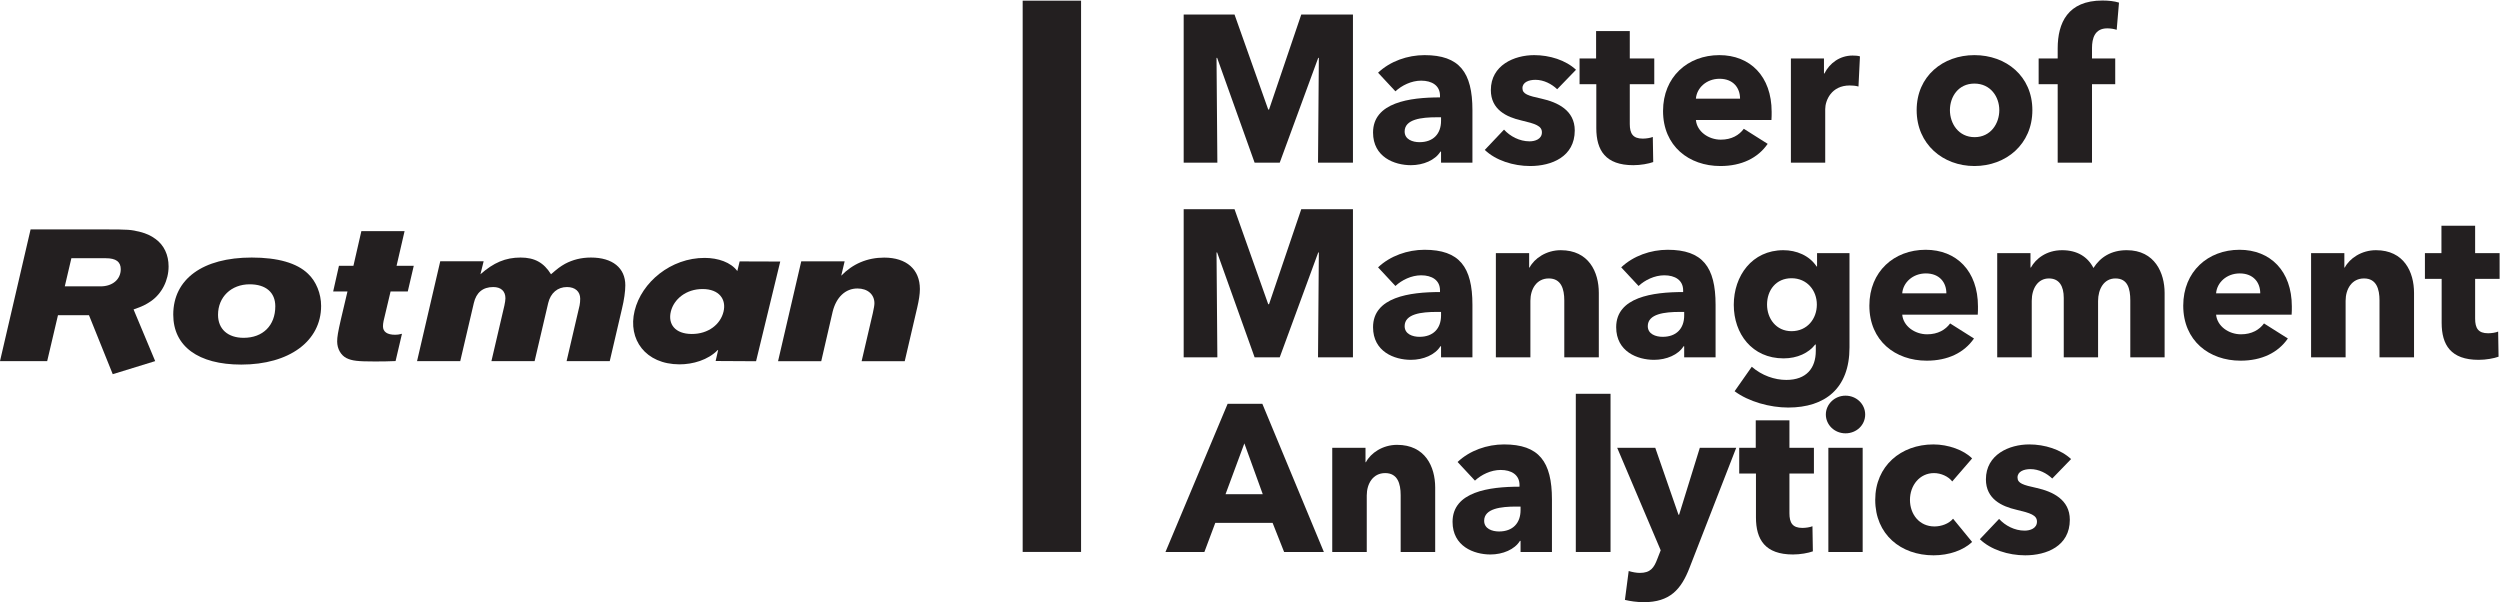 <svg width="685" height="165" viewBox="0 0 685 165" fill="none" xmlns="http://www.w3.org/2000/svg">
<g clip-path="url(#clip0)">
<path d="M15.886 86.359H24.378L30.89 102.527L42.52 98.945L36.597 84.79C39.064 83.925 39.832 83.546 41.368 82.519C44.328 80.463 46.194 76.822 46.194 72.996C46.194 69.835 44.932 67.131 42.575 65.454C41.423 64.588 39.998 63.94 38.462 63.562C35.884 62.912 35.227 62.858 28.541 62.858H8.382L0 98.945H12.929L15.886 86.359ZM17.75 78.462L19.557 70.755H29.034C31.773 70.755 33.087 71.737 33.087 73.76C33.087 76.548 30.842 78.462 27.555 78.462H17.75Z" fill="#231F20"/>
<path d="M87.985 83.817C87.985 80.452 86.627 77.095 84.399 75.008C81.355 72.065 76.137 70.567 68.957 70.567C55.577 70.567 47.471 76.453 47.471 86.208C47.471 94.881 54.317 99.895 66.104 99.895C79.236 99.895 87.985 93.48 87.985 83.817ZM75.432 83.927C75.432 89.195 72.029 92.563 66.763 92.563C62.428 92.563 59.74 90.173 59.74 86.261C59.74 81.373 63.36 77.899 68.408 77.899C72.853 77.899 75.432 80.125 75.432 83.927Z" fill="#231F20"/>
<path d="M107.017 79.867L105.1 87.952C104.991 88.491 104.936 88.976 104.936 89.407C104.936 90.918 106.087 91.725 108.277 91.725C108.88 91.725 109.264 91.672 110.14 91.456L108.387 98.932C105.812 99.039 104.827 99.039 102.545 99.039C98.143 99.039 96.459 98.877 94.937 98.119C93.415 97.36 92.383 95.572 92.383 93.567C92.383 92.322 92.6 91.024 93.415 87.467L95.208 79.867H91.287L92.872 72.828H96.839L99.012 63.336H110.852L108.66 72.828H113.372L111.729 79.867H107.017Z" fill="#231F20"/>
<path d="M155.249 98.945L158.809 83.677C158.92 83.191 158.975 82.433 158.975 81.84C158.975 79.894 157.605 78.65 155.359 78.65C152.784 78.65 150.867 80.272 150.209 83.028L146.485 98.945H134.652L138.213 83.677C138.377 82.867 138.487 82.218 138.487 81.732C138.487 79.785 137.281 78.65 135.145 78.65C132.297 78.65 130.489 80.164 129.831 83.028L126.107 98.945H114.273L120.628 71.591H132.516L131.639 75.148C135.255 71.967 138.487 70.567 142.651 70.567C146.485 70.567 149.004 71.967 150.976 75.148C152.839 73.531 153.496 73.046 154.811 72.291C156.948 71.159 159.248 70.567 161.928 70.567C167.837 70.567 171.337 73.423 171.337 78.165C171.337 79.84 171.009 82.164 170.408 84.65L167.071 98.945H155.249Z" fill="#231F20"/>
<path d="M236.085 98.963L239.153 85.8C239.428 84.503 239.592 83.692 239.592 83.097C239.592 80.665 237.729 79.043 234.936 79.043C231.649 79.043 229.129 81.423 228.143 85.421L225.02 98.963H213.188L219.543 71.607H231.429L230.499 75.54C233.62 72.308 237.62 70.583 242.269 70.583C248.389 70.583 252.049 73.816 252.049 79.206C252.049 80.611 251.776 82.287 251.34 84.177L247.897 98.963H236.085Z" fill="#231F20"/>
<path d="M192.528 79.196C197.092 79.211 199.059 82.046 198.243 85.404C197.403 88.87 194.104 91.525 189.54 91.511C184.976 91.495 182.971 88.82 183.812 85.356C184.628 81.998 187.965 79.18 192.528 79.196ZM213.789 71.662L202.665 71.624L202.023 74.271C200.271 71.864 196.743 70.677 193.117 70.665C183.816 70.635 175.785 77.332 173.883 85.169C171.98 93.007 176.859 99.802 186.16 99.832C189.849 99.844 194.019 98.631 196.645 95.919H196.769L196.083 98.915L207.16 98.976L213.789 71.662Z" fill="#231F20"/>
<path d="M296.212 151.23H280.212V0.177H296.212V151.23Z" fill="#231F20"/>
<path d="M361.136 44.575L361.365 15.851H361.193L350.644 44.575H343.764L333.5 15.851H333.328L333.557 44.575H324.328V3.983H338.26L347.491 30.012H347.719L356.548 3.983H370.709V44.575H361.136Z" fill="#231F20"/>
<path d="M394.847 32.133H393.643C389.515 32.133 384.871 32.65 384.871 36.032C384.871 38.209 387.05 38.956 388.94 38.956C392.724 38.956 394.847 36.661 394.847 33.109V32.133ZM377.59 19.922C380.915 16.77 385.672 15.105 390.318 15.105C399.891 15.105 403.446 19.807 403.446 30.184V44.575H394.847V41.536H394.675C393.242 43.887 389.974 45.261 386.591 45.261C382.06 45.261 376.215 43.027 376.215 36.318C376.215 28.063 386.247 26.687 394.56 26.687V26.228C394.56 23.419 392.324 22.1 389.399 22.1C386.706 22.1 384.068 23.419 382.348 25.024L377.59 19.922Z" fill="#231F20"/>
<path d="M426.667 24.451C425.176 23.017 422.998 21.871 420.704 21.871C418.928 21.871 417.15 22.502 417.15 24.166C417.15 25.771 418.699 26.228 422.368 27.031C426.724 28.006 431.483 30.184 431.483 35.745C431.483 42.969 425.119 45.492 419.271 45.492C414.627 45.492 409.811 43.943 406.83 41.078L412.104 35.516C413.767 37.351 416.347 38.727 419.1 38.727C420.647 38.727 422.483 38.095 422.483 36.26C422.483 34.483 420.704 33.911 416.806 32.992C412.85 32.076 408.492 30.07 408.492 24.68C408.492 17.858 414.914 15.105 420.36 15.105C424.603 15.105 429.018 16.482 431.826 19.119L426.667 24.451Z" fill="#231F20"/>
<path d="M446.56 23.075V33.968C446.56 36.604 447.42 37.981 450.115 37.981C451.032 37.981 452.179 37.809 452.868 37.523L452.983 44.403C451.72 44.861 449.543 45.261 447.535 45.261C439.91 45.261 437.387 41.192 437.387 35.115V23.075H432.8V16.023H437.33V8.512H446.56V16.023H453.27V23.075H446.56Z" fill="#231F20"/>
<path d="M476.774 27.031C476.774 24.049 474.881 21.584 471.156 21.584C467.544 21.584 464.907 24.107 464.677 27.031H476.774ZM485.375 32.877H464.677C464.964 36.032 468.117 38.267 471.5 38.267C474.481 38.267 476.546 37.007 477.807 35.288L484.341 39.415C481.648 43.313 477.175 45.492 471.385 45.492C462.784 45.492 455.675 40.044 455.675 30.413C455.675 21.068 462.44 15.105 471.099 15.105C479.527 15.105 485.432 20.896 485.432 30.643C485.432 31.388 485.432 32.191 485.375 32.877Z" fill="#231F20"/>
<path d="M509.224 23.704C508.366 23.476 507.563 23.419 506.819 23.419C501.771 23.419 500.11 27.546 500.11 29.899V44.575H490.707V16.023H499.767V20.149H499.882C501.314 17.284 504.123 15.22 507.62 15.22C508.366 15.22 509.167 15.277 509.627 15.45L509.224 23.704Z" fill="#231F20"/>
<path d="M540.988 22.903C536.573 22.903 534.279 26.515 534.279 30.184C534.279 33.853 536.631 37.58 541.045 37.58C545.46 37.58 547.811 33.853 547.811 30.184C547.811 26.515 545.403 22.903 540.988 22.903ZM540.988 45.492C532.388 45.492 525.164 39.529 525.164 30.184C525.164 20.839 532.388 15.105 540.988 15.105C549.645 15.105 556.869 20.839 556.869 30.184C556.869 39.529 549.645 45.492 540.988 45.492Z" fill="#231F20"/>
<path d="M579.973 8.168C579.285 7.939 578.311 7.767 577.393 7.767C573.953 7.767 573.209 10.519 573.209 13.156V16.023H579.572V23.075H573.209V44.575H563.805V23.075H558.589V16.023H563.805V13.271C563.805 6.276 566.557 0.143 576.075 0.143C577.68 0.143 579.343 0.315 580.604 0.715L579.973 8.168Z" fill="#231F20"/>
<path d="M361.136 97.908L361.365 69.184H361.193L350.644 97.908H343.764L333.5 69.184H333.328L333.557 97.908H324.328V57.316H338.26L347.491 83.346H347.719L356.548 57.316H370.709V97.908H361.136Z" fill="#231F20"/>
<path d="M394.847 85.467H393.643C389.515 85.467 384.871 85.983 384.871 89.365C384.871 91.543 387.05 92.29 388.94 92.29C392.724 92.29 394.847 89.995 394.847 86.443V85.467ZM377.59 73.255C380.915 70.103 385.672 68.439 390.318 68.439C399.891 68.439 403.446 73.14 403.446 83.517V97.908H394.847V94.87H394.675C393.242 97.22 389.974 98.595 386.591 98.595C382.06 98.595 376.215 96.36 376.215 89.651C376.215 81.396 386.247 80.02 394.56 80.02V79.561C394.56 76.752 392.324 75.433 389.399 75.433C386.706 75.433 384.068 76.752 382.348 78.358L377.59 73.255Z" fill="#231F20"/>
<path d="M428.615 97.908V82.314C428.615 79.16 427.756 76.293 424.374 76.293C421.048 76.293 419.328 79.16 419.328 82.427V97.908H409.868V69.356H418.986V73.312H419.1C420.417 70.79 423.686 68.553 427.642 68.553C435.324 68.553 438.076 74.516 438.076 80.249V97.908H428.615Z" fill="#231F20"/>
<path d="M461.467 85.467H460.264C456.136 85.467 451.492 85.983 451.492 89.365C451.492 91.543 453.67 92.29 455.563 92.29C459.347 92.29 461.467 89.995 461.467 86.443V85.467ZM444.212 73.255C447.536 70.103 452.295 68.439 456.938 68.439C466.514 68.439 470.068 73.14 470.068 83.517V97.908H461.467V94.87H461.295C459.863 97.22 456.595 98.595 453.212 98.595C448.683 98.595 442.833 96.36 442.833 89.651C442.833 81.396 452.868 80.02 461.18 80.02V79.561C461.18 76.752 458.946 75.433 456.022 75.433C453.326 75.433 450.689 76.752 448.969 78.358L444.212 73.255Z" fill="#231F20"/>
<path d="M490.88 76.236C486.636 76.236 484.171 79.504 484.171 83.46C484.171 87.244 486.636 90.742 490.88 90.742C495.179 90.742 497.816 87.359 497.816 83.46C497.816 79.561 495.121 76.236 490.88 76.236ZM489.961 111.667C484.975 111.667 479.125 110.061 475.284 107.196L479.987 100.487C482.737 102.895 486.235 104.099 489.445 104.099C494.949 104.099 497.529 100.888 497.529 96.131V94.411H497.357C495.581 96.704 492.485 98.195 488.701 98.195C480.044 98.195 475.055 91.428 475.055 83.517C475.055 75.606 480.044 68.553 488.644 68.553C492.199 68.553 495.753 69.987 497.759 73.025H497.873V69.356H506.761V95.212C506.761 106.393 500.109 111.667 489.961 111.667Z" fill="#231F20"/>
<path d="M533.306 80.364C533.306 77.383 531.414 74.917 527.687 74.917C524.075 74.917 521.438 77.44 521.21 80.364H533.306ZM541.906 86.211H521.21C521.495 89.365 524.65 91.6 528.032 91.6C531.012 91.6 533.076 90.34 534.338 88.621L540.874 92.748C538.179 96.647 533.707 98.825 527.918 98.825C519.316 98.825 512.207 93.377 512.207 83.747C512.207 74.401 518.972 68.439 527.63 68.439C536.058 68.439 541.963 74.229 541.963 83.976C541.963 84.721 541.963 85.524 541.906 86.211Z" fill="#231F20"/>
<path d="M583.701 97.908V82.314C583.701 79.044 582.956 76.293 579.631 76.293C576.42 76.293 574.872 79.276 574.872 82.484V97.908H565.469V81.626C565.469 78.358 564.208 76.293 561.399 76.293C558.417 76.293 556.697 78.987 556.697 82.427V97.908H547.237V69.356H556.353V73.312H556.468C557.787 70.904 560.712 68.553 565.011 68.553C569.139 68.553 572.005 70.332 573.609 73.427C575.503 70.445 578.484 68.553 582.727 68.553C590.467 68.553 593.103 74.86 593.103 80.249V97.908H583.701Z" fill="#231F20"/>
<path d="M619.306 80.364C619.306 77.383 617.414 74.917 613.687 74.917C610.075 74.917 607.438 77.44 607.21 80.364H619.306ZM627.906 86.211H607.21C607.495 89.365 610.65 91.6 614.032 91.6C617.012 91.6 619.076 90.34 620.338 88.621L626.874 92.748C624.179 96.647 619.707 98.825 613.918 98.825C605.316 98.825 598.207 93.377 598.207 83.747C598.207 74.401 604.972 68.439 613.63 68.439C622.058 68.439 627.963 74.229 627.963 83.976C627.963 84.721 627.963 85.524 627.906 86.211Z" fill="#231F20"/>
<path d="M651.985 97.908V82.314C651.985 79.16 651.125 76.293 647.743 76.293C644.417 76.293 642.697 79.16 642.697 82.427V97.908H633.237V69.356H642.353V73.312H642.468C643.787 70.79 647.055 68.553 651.011 68.553C658.693 68.553 661.445 74.516 661.445 80.249V97.908H651.985Z" fill="#231F20"/>
<path d="M678.185 76.408V87.302C678.185 89.938 679.045 91.315 681.74 91.315C682.657 91.315 683.805 91.143 684.493 90.856L684.607 97.736C683.347 98.195 681.167 98.595 679.16 98.595C671.536 98.595 669.013 94.525 669.013 88.448V76.408H664.427V69.356H668.956V61.846H678.185V69.356H684.893V76.408H678.185Z" fill="#231F20"/>
<path d="M340.954 121.487L335.795 135.417H345.999L340.954 121.487ZM351.847 151.242L348.694 143.271H332.986L330.003 151.242H319.339L336.368 110.649H345.884L362.74 151.242H351.847Z" fill="#231F20"/>
<path d="M383.781 151.242V135.647C383.781 132.493 382.921 129.627 379.54 129.627C376.215 129.627 374.492 132.493 374.492 135.76V151.242H365.035V122.689H374.149V126.645H374.264C375.583 124.123 378.851 121.887 382.807 121.887C390.491 121.887 393.241 127.849 393.241 133.583V151.242H383.781Z" fill="#231F20"/>
<path d="M416.633 138.8H415.431C411.303 138.8 406.659 139.316 406.659 142.699C406.659 144.876 408.836 145.623 410.728 145.623C414.512 145.623 416.633 143.328 416.633 139.776V138.8ZM399.377 126.588C402.701 123.436 407.46 121.772 412.104 121.772C421.679 121.772 425.233 126.473 425.233 136.851V151.242H416.633V148.202H416.461C415.029 150.554 411.761 151.928 408.379 151.928C403.848 151.928 398 149.693 398 142.984C398 134.729 408.035 133.353 416.347 133.353V132.895C416.347 130.085 414.111 128.767 411.187 128.767C408.492 128.767 405.855 130.085 404.136 131.691L399.377 126.588Z" fill="#231F20"/>
<path d="M431.77 151.242V107.899H441.287V151.242H431.77Z" fill="#231F20"/>
<path d="M462.943 155.54C460.65 161.504 457.553 165 450.387 165C448.609 165 446.603 164.715 445.227 164.371L446.259 156.459C447.176 156.745 448.381 156.975 449.297 156.975C452.221 156.975 453.196 155.597 454.113 153.133L455.032 150.783L443.105 122.689H453.54L459.904 141.036H460.076L465.753 122.689H475.728L462.943 155.54Z" fill="#231F20"/>
<path d="M490.305 129.741V140.635C490.305 143.271 491.164 144.648 493.86 144.648C494.776 144.648 495.924 144.476 496.612 144.19L496.727 151.069C495.465 151.528 493.287 151.928 491.279 151.928C483.655 151.928 481.132 147.859 481.132 141.781V129.741H476.545V122.689H481.075V115.179H490.305V122.689H497.013V129.741H490.305Z" fill="#231F20"/>
<path d="M500.97 151.242V122.689H510.371V151.242H500.97ZM505.67 118.733C502.631 118.733 500.28 116.383 500.28 113.573C500.28 110.821 502.631 108.413 505.67 108.413C508.652 108.413 511.059 110.707 511.059 113.573C511.059 116.499 508.652 118.733 505.67 118.733Z" fill="#231F20"/>
<path d="M534.909 131.92C533.877 130.543 531.815 129.627 529.921 129.627C525.965 129.627 523.329 133.009 523.329 136.965C523.329 140.921 525.909 144.247 530.036 144.247C531.929 144.247 533.992 143.502 535.14 142.125L540.356 148.488C538.007 150.783 533.992 152.159 529.807 152.159C520.807 152.159 513.812 146.425 513.812 136.965C513.812 127.677 520.864 121.772 529.749 121.772C533.82 121.772 538.121 123.32 540.356 125.615L534.909 131.92Z" fill="#231F20"/>
<path d="M562.314 131.117C560.824 129.684 558.644 128.537 556.352 128.537C554.574 128.537 552.798 129.168 552.798 130.832C552.798 132.437 554.344 132.895 558.014 133.697C562.371 134.672 567.131 136.851 567.131 142.412C567.131 149.636 560.767 152.159 554.918 152.159C550.274 152.159 545.459 150.609 542.478 147.744L547.751 142.183C549.415 144.018 551.994 145.393 554.746 145.393C556.295 145.393 558.128 144.761 558.128 142.927C558.128 141.149 556.352 140.577 552.454 139.659C548.496 138.743 544.14 136.736 544.14 131.347C544.14 124.524 550.56 121.772 556.007 121.772C560.251 121.772 564.664 123.148 567.475 125.787L562.314 131.117Z" fill="#231F20"/>
</g>
<defs>
<clipPath id="clip0">
<rect width="684.893" height="164.857" fill="white" transform="matrix(1 0 0 -1 0 165)"/>
</clipPath>
</defs>
</svg>

